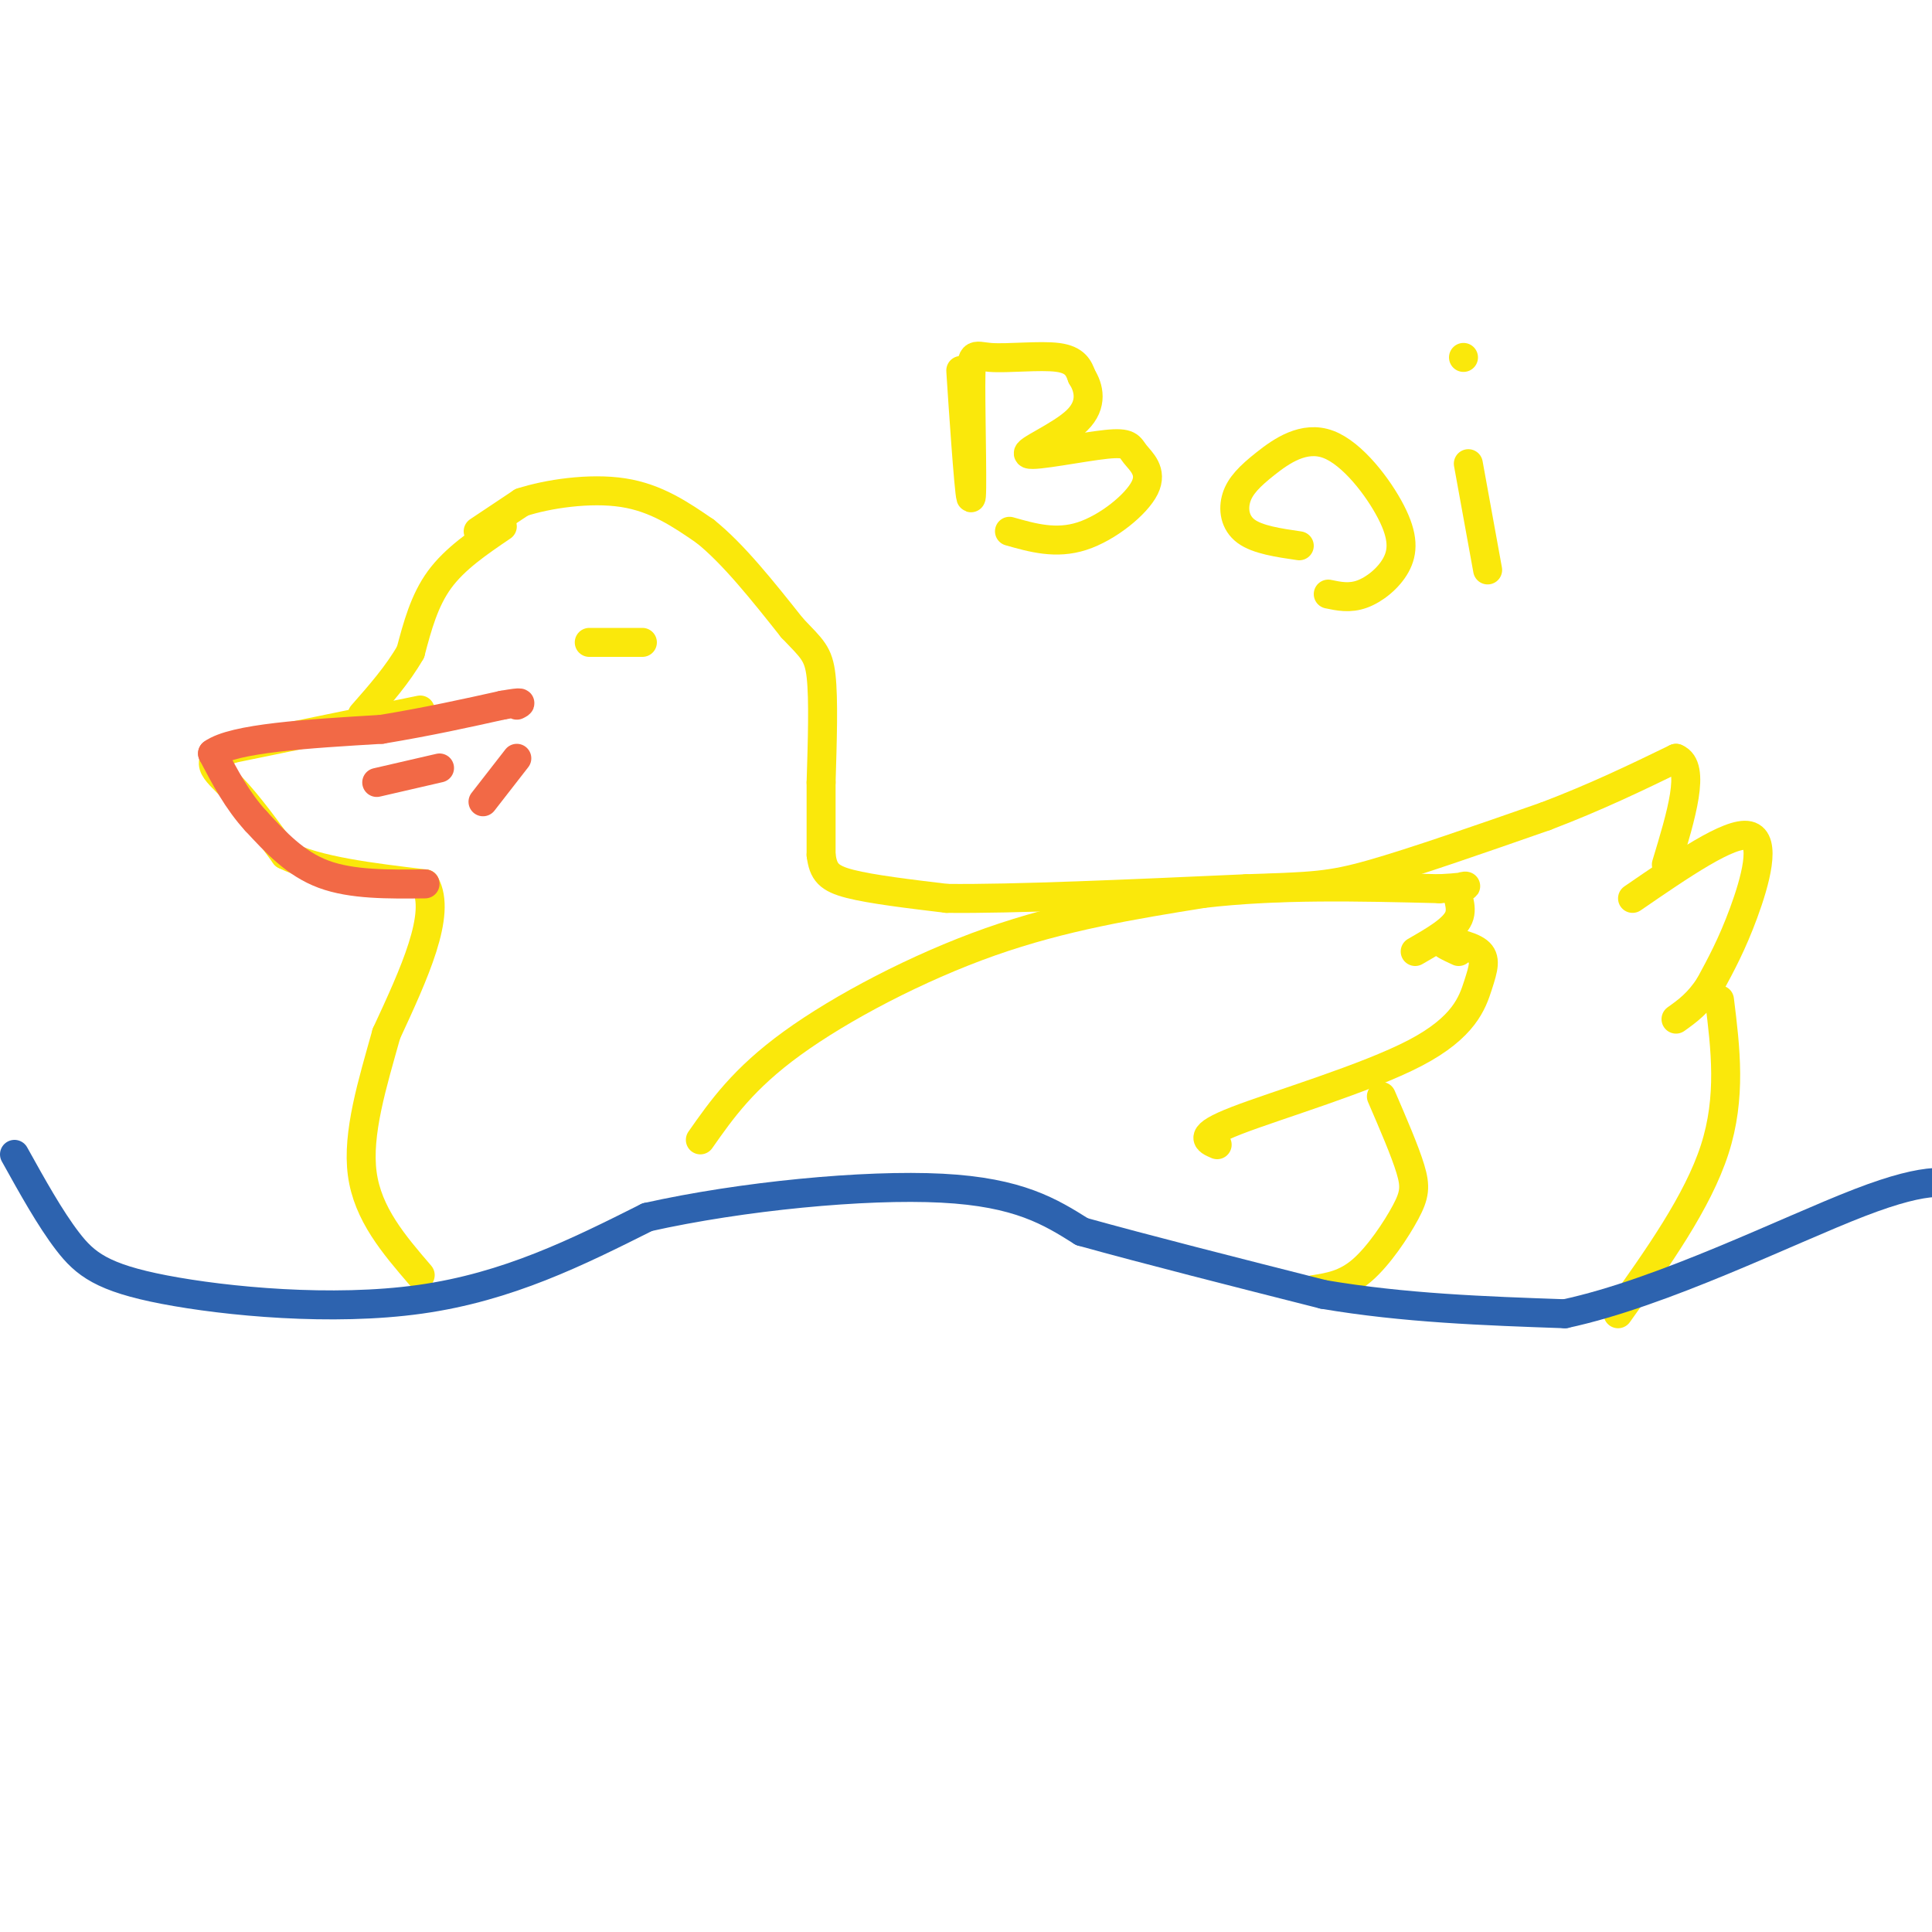 <svg viewBox='0 0 400 400' version='1.1' xmlns='http://www.w3.org/2000/svg' xmlns:xlink='http://www.w3.org/1999/xlink'><g fill='none' stroke='rgb(250,232,11)' stroke-width='6' stroke-linecap='round' stroke-linejoin='round'><path d='M99,110c0.000,0.000 9.000,-6.000 9,-6'/><path d='M108,104c5.311,-1.733 14.089,-3.067 21,-2c6.911,1.067 11.956,4.533 17,8'/><path d='M146,110c5.833,4.667 11.917,12.333 18,20'/><path d='M164,130c4.133,4.356 5.467,5.244 6,10c0.533,4.756 0.267,13.378 0,22'/><path d='M170,162c0.000,6.167 0.000,10.583 0,15'/><path d='M170,177c0.444,3.533 1.556,4.867 6,6c4.444,1.133 12.222,2.067 20,3'/><path d='M196,186c13.667,0.167 37.833,-0.917 62,-2'/><path d='M258,184c13.822,-0.444 17.378,-0.556 26,-3c8.622,-2.444 22.311,-7.222 36,-12'/><path d='M320,169c10.500,-4.000 18.750,-8.000 27,-12'/><path d='M347,157c4.167,1.667 1.083,11.833 -2,22'/><path d='M338,186c10.089,-6.933 20.178,-13.867 24,-13c3.822,0.867 1.378,9.533 -1,16c-2.378,6.467 -4.689,10.733 -7,15'/><path d='M354,204c-2.333,3.667 -4.667,5.333 -7,7'/><path d='M356,207c1.250,10.083 2.500,20.167 -1,31c-3.500,10.833 -11.750,22.417 -20,34'/><path d='M104,109c-4.917,3.333 -9.833,6.667 -13,11c-3.167,4.333 -4.583,9.667 -6,15'/><path d='M85,135c-2.667,4.667 -6.333,8.833 -10,13'/><path d='M87,147c0.000,0.000 -39.000,8.000 -39,8'/><path d='M48,155c-6.556,2.400 -3.444,4.400 0,8c3.444,3.600 7.222,8.800 11,14'/><path d='M59,177c6.667,3.333 17.833,4.667 29,6'/><path d='M88,183c3.500,6.167 -2.250,18.583 -8,31'/><path d='M80,214c-2.889,10.333 -6.111,20.667 -5,29c1.111,8.333 6.556,14.667 12,21'/><path d='M145,236c4.444,-6.333 8.889,-12.667 19,-20c10.111,-7.333 25.889,-15.667 41,-21c15.111,-5.333 29.556,-7.667 44,-10'/><path d='M249,185c15.500,-1.833 32.250,-1.417 49,-1'/><path d='M298,184c8.381,-0.429 4.833,-1.000 4,0c-0.833,1.000 1.048,3.571 0,6c-1.048,2.429 -5.024,4.714 -9,7'/><path d='M302,197c-2.032,-0.945 -4.065,-1.891 -3,-2c1.065,-0.109 5.227,0.617 7,2c1.773,1.383 1.156,3.422 0,7c-1.156,3.578 -2.850,8.694 -13,14c-10.150,5.306 -28.757,10.802 -37,14c-8.243,3.198 -6.121,4.099 -4,5'/><path d='M286,227c2.440,5.655 4.881,11.310 6,15c1.119,3.690 0.917,5.417 -1,9c-1.917,3.583 -5.548,9.024 -9,12c-3.452,2.976 -6.726,3.488 -10,4'/><path d='M122,133c0.000,0.000 11.000,0.000 11,0'/><path d='M200,92c-0.654,-9.399 -1.308,-18.798 -1,-14c0.308,4.798 1.577,23.794 2,25c0.423,1.206 0.000,-15.378 0,-23c0.000,-7.622 0.423,-6.283 4,-6c3.577,0.283 10.308,-0.491 14,0c3.692,0.491 4.346,2.245 5,4'/><path d='M224,78c1.393,2.196 2.377,5.687 -1,9c-3.377,3.313 -11.114,6.449 -10,7c1.114,0.551 11.077,-1.482 16,-2c4.923,-0.518 4.804,0.480 6,2c1.196,1.520 3.707,3.563 2,7c-1.707,3.437 -7.630,8.268 -13,10c-5.370,1.732 -10.185,0.366 -15,-1'/><path d='M269,113c-4.319,-0.630 -8.639,-1.260 -11,-3c-2.361,-1.740 -2.764,-4.589 -2,-7c0.764,-2.411 2.696,-4.382 6,-7c3.304,-2.618 7.982,-5.881 13,-4c5.018,1.881 10.376,8.906 13,14c2.624,5.094 2.514,8.256 1,11c-1.514,2.744 -4.433,5.070 -7,6c-2.567,0.930 -4.784,0.465 -7,0'/><path d='M304,96c0.000,0.000 4.000,22.000 4,22'/><path d='M303,74c0.000,0.000 0.000,0.000 0,0'/></g>
<g fill='none' stroke='rgb(45,99,175)' stroke-width='6' stroke-linecap='round' stroke-linejoin='round'><path d='M3,239c3.685,6.637 7.369,13.274 11,18c3.631,4.726 7.208,7.542 20,10c12.792,2.458 34.798,4.560 53,2c18.202,-2.560 32.601,-9.780 47,-17'/><path d='M134,252c19.578,-4.378 45.022,-6.822 61,-6c15.978,0.822 22.489,4.911 29,9'/><path d='M224,255c13.167,3.667 31.583,8.333 50,13'/><path d='M274,268c16.667,2.833 33.333,3.417 50,4'/><path d='M324,272c20.311,-4.356 46.089,-17.244 61,-23c14.911,-5.756 18.956,-4.378 23,-3'/></g>
<g fill='none' stroke='rgb(242,105,70)' stroke-width='6' stroke-linecap='round' stroke-linejoin='round'><path d='M88,183c-7.583,0.083 -15.167,0.167 -21,-2c-5.833,-2.167 -9.917,-6.583 -14,-11'/><path d='M53,170c-3.833,-4.167 -6.417,-9.083 -9,-14'/><path d='M44,156c4.333,-3.167 19.667,-4.083 35,-5'/><path d='M79,151c10.000,-1.667 17.500,-3.333 25,-5'/><path d='M104,146c4.667,-0.833 3.833,-0.417 3,0'/><path d='M107,157c0.000,0.000 -7.000,9.000 -7,9'/><path d='M78,162c0.000,0.000 13.000,-3.000 13,-3'/></g>
</svg>